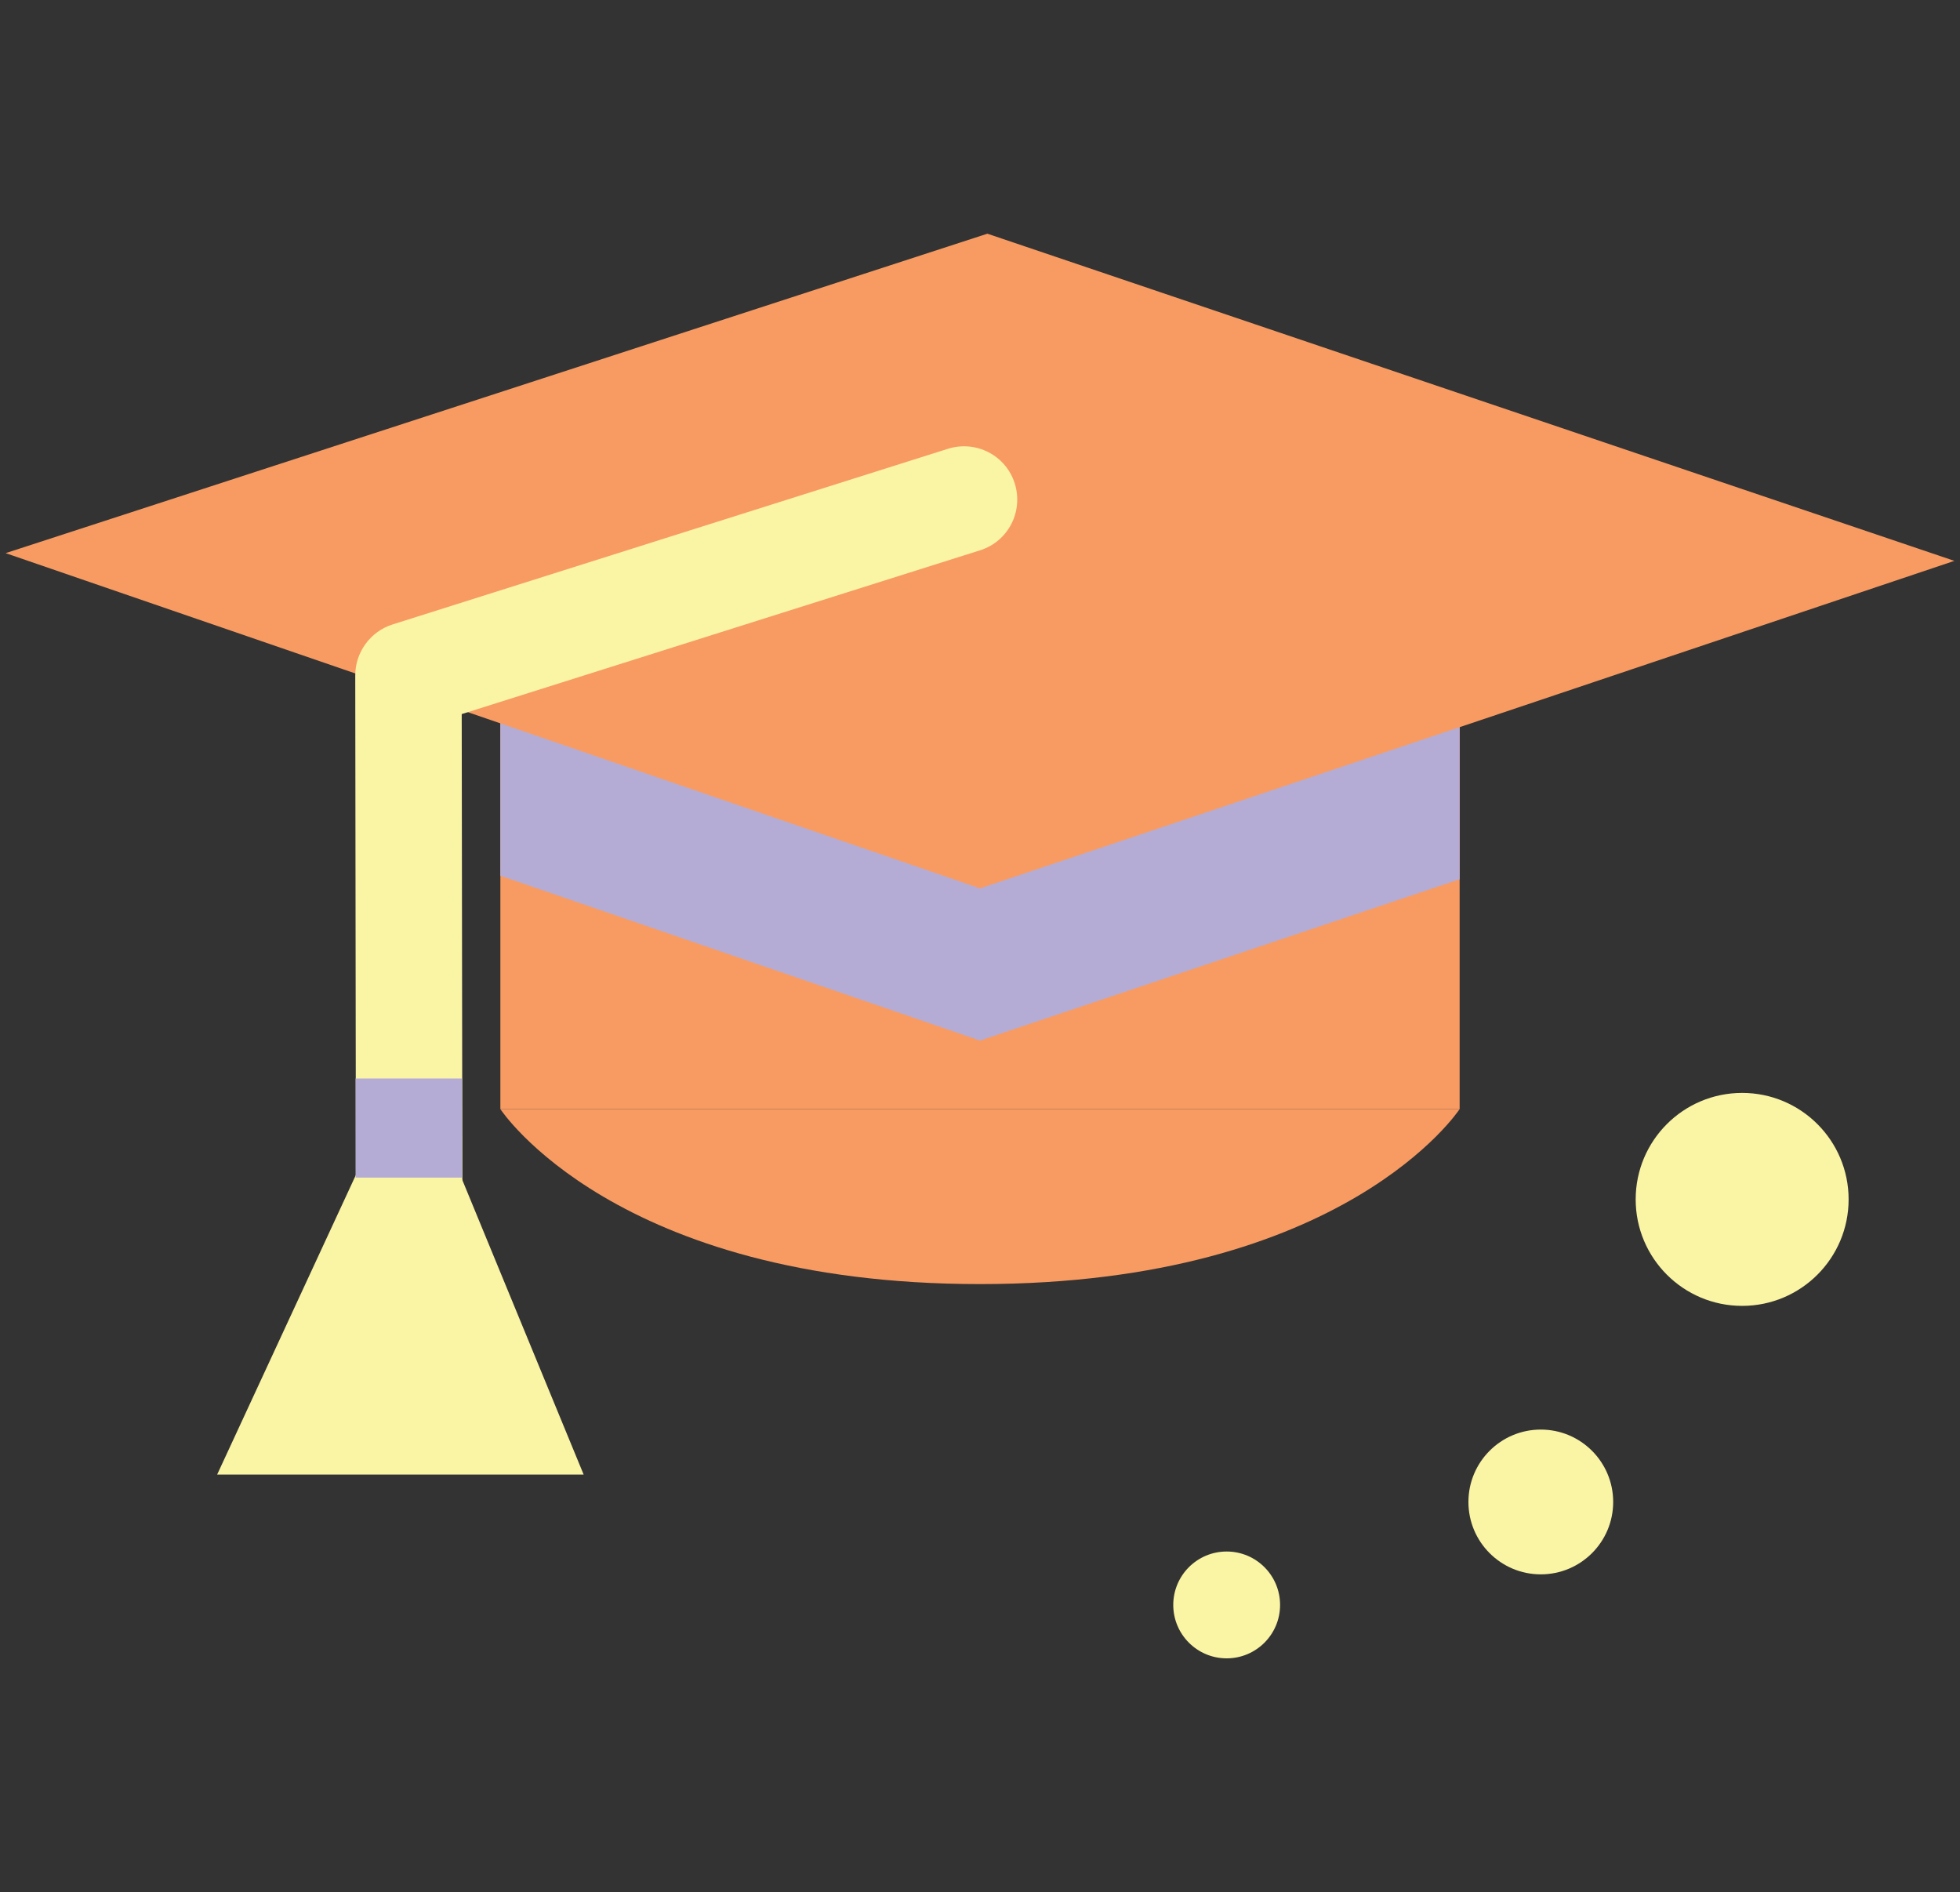 <?xml version="1.0" encoding="UTF-8"?><svg id="d" xmlns="http://www.w3.org/2000/svg" viewBox="0 0 557.8 538.4"><rect x="0" y="0" width="557.8" height="538.4" fill="#333333" stroke="none"/><defs><style>.e{fill:#f89b62;}.f{fill:#faf4a5;}.g{fill:#b4acd5;}</style></defs><polygon class="e" points="415.4 315.6 279.4 315.6 142.4 315.6 142.4 192.1 415.4 192.1 415.4 315.6"/><path class="e" d="M415.4,315.6s-32.5,49.8-136.5,49.8-136.5-49.8-136.5-49.8h273Z"/><polygon class="g" points="142.4 249.2 278.9 296.1 415.4 250.2 415.4 192.1 142.4 192.1 142.4 249.2"/><polygon class="e" points="278.9 252.8 1.6 157.4 281 66.5 556.2 159.6 278.9 252.8"/><path class="f" d="M116.5,363.3c-8.4,0-15.2-6.8-15.2-15.1l-.2-156c0-6.6,4.3-12.5,10.6-14.5l158.1-50c8-2.5,16.5,1.9,19,9.9,2.5,8-1.9,16.5-9.9,19l-147.5,46.6.2,144.9c0,8.4-6.8,15.2-15.1,15.2h0Z"/><polygon class="f" points="117 300.4 61.8 419.6 166.1 419.6 117 300.4"/><circle class="f" cx="495.8" cy="341.3" r="30.3"/><circle class="f" cx="438.5" cy="427.4" r="20.6"/><circle class="f" cx="349.1" cy="456.7" r="15.2"/><rect class="g" x="101.2" y="306.9" width="30.3" height="28.2"/></svg>